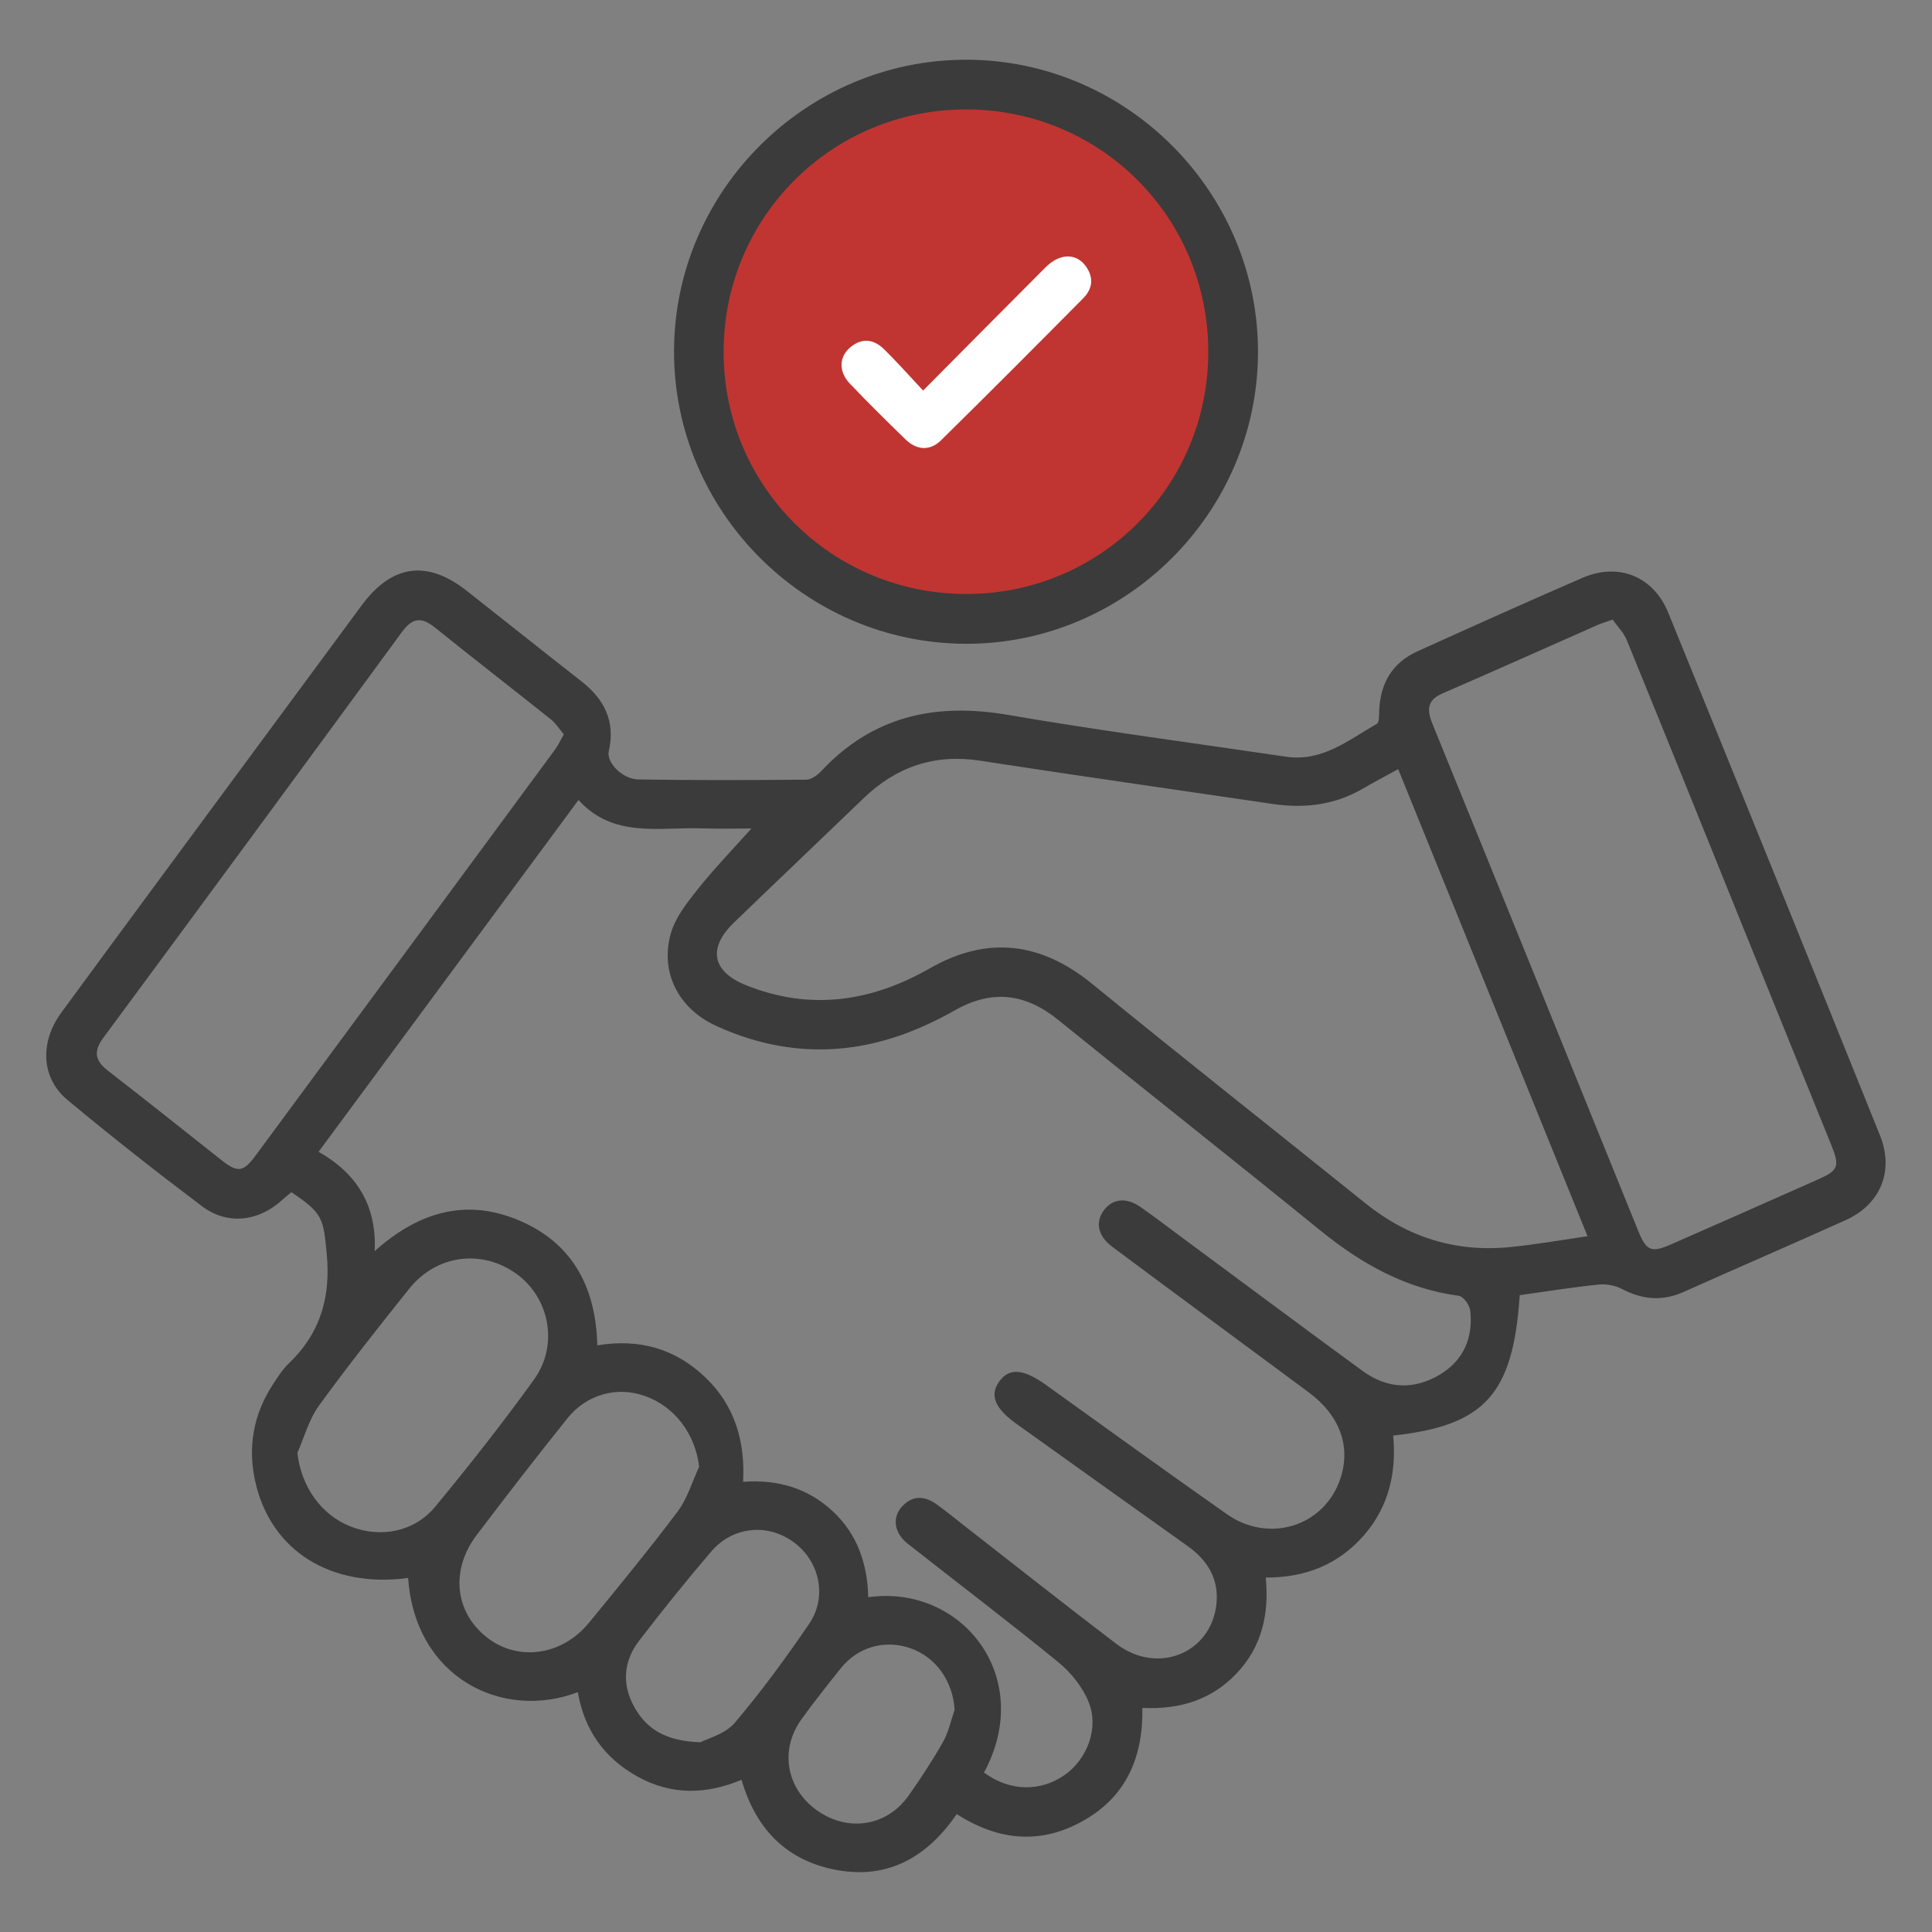 <?xml version="1.0" encoding="utf-8"?>
<!-- Generator: Adobe Illustrator 16.0.0, SVG Export Plug-In . SVG Version: 6.00 Build 0)  -->
<!DOCTYPE svg PUBLIC "-//W3C//DTD SVG 1.1//EN" "http://www.w3.org/Graphics/SVG/1.1/DTD/svg11.dtd">
<svg version="1.1" id="Layer_1" xmlns="http://www.w3.org/2000/svg" xmlns:xlink="http://www.w3.org/1999/xlink" x="0px" y="0px"
	 width="50px" height="50px" viewBox="0 0 50 50" enable-background="new 0 0 50 50" xml:space="preserve">
<rect x="0" y="0" width="50" height="50" fill="#808080" stroke="none"/>
<g>
	<g>
		<path fill="#3B3B3B" d="M24.978,16.661c4.142,0.019,7.566-3.385,7.579-7.534c0.012-4.149-3.386-7.57-7.533-7.581
			c-4.151-0.011-7.569,3.387-7.58,7.532C17.432,13.226,20.827,16.642,24.978,16.661z"/>
		<path fill="#3B3B3B" d="M48.654,29.384c-1.817-4.512-3.643-9.02-5.479-13.525c-0.382-0.941-1.285-1.308-2.214-0.907
			c-1.431,0.618-2.851,1.26-4.271,1.901c-0.654,0.295-0.967,0.824-0.996,1.534c-0.004,0.119,0.005,0.309-0.062,0.346
			c-0.731,0.417-1.413,0.989-2.345,0.851c-2.398-0.355-4.807-0.671-7.197-1.082c-1.879-0.323-3.501,0.028-4.833,1.451
			c-0.1,0.106-0.257,0.224-0.389,0.225c-1.451,0.013-2.901,0.018-4.352-0.006c-0.408-0.007-0.827-0.442-0.761-0.728
			c0.178-0.774-0.113-1.347-0.711-1.814c-0.994-0.776-1.979-1.565-2.97-2.344c-1.022-0.804-1.934-0.675-2.711,0.377
			c-1.04,1.408-2.079,2.815-3.118,4.223c-1.553,2.105-3.11,4.209-4.657,6.319c-0.563,0.768-0.525,1.691,0.155,2.259
			c1.138,0.948,2.305,1.864,3.488,2.755c0.657,0.494,1.464,0.396,2.078-0.169c0.077-0.071,0.159-0.136,0.232-0.196
			c0.825,0.551,0.827,0.687,0.914,1.588C8.565,33.57,8.29,34.506,7.47,35.29c-0.158,0.149-0.278,0.343-0.399,0.526
			c-0.511,0.776-0.667,1.632-0.464,2.531c0.402,1.789,1.953,2.758,3.956,2.491c0.18,2.595,2.453,3.694,4.391,2.955
			c0.168,0.978,0.689,1.715,1.555,2.19c0.871,0.481,1.771,0.459,2.682,0.078c0.376,1.299,1.19,2.11,2.492,2.34
			c1.341,0.236,2.337-0.375,3.077-1.452c1.1,0.704,2.199,0.791,3.301,0.157c1.106-0.633,1.525-1.662,1.504-2.905
			c0.965,0.044,1.787-0.205,2.438-0.894c0.656-0.69,0.847-1.547,0.754-2.479c1.054,0,1.888-0.35,2.539-1.092
			c0.646-0.741,0.849-1.627,0.759-2.584c2.375-0.258,3.106-1.07,3.275-3.633c0.677-0.095,1.357-0.205,2.045-0.275
			c0.2-0.021,0.436,0.025,0.611,0.119c0.527,0.275,1.039,0.316,1.587,0.072c1.395-0.625,2.797-1.229,4.188-1.856
			C48.667,31.172,49.025,30.307,48.654,29.384z M6.619,29.9c-0.322,0.437-0.464,0.455-0.879,0.131
			c-0.979-0.771-1.948-1.551-2.934-2.311c-0.343-0.264-0.4-0.5-0.13-0.865c2.585-3.496,5.161-6.997,7.729-10.503
			c0.27-0.369,0.507-0.39,0.854-0.11c0.993,0.802,2.003,1.581,3,2.377c0.126,0.101,0.216,0.248,0.333,0.385
			c-0.093,0.162-0.15,0.291-0.232,0.401C11.781,22.905,9.201,26.404,6.619,29.9z M11.27,38.986
			c-0.545,0.662-1.416,0.824-2.194,0.521c-0.772-0.302-1.283-1.044-1.38-1.907c0.181-0.41,0.299-0.863,0.556-1.218
			C9,35.35,9.792,34.35,10.588,33.355c0.707-0.887,1.887-1.035,2.784-0.383c0.854,0.621,1.09,1.842,0.447,2.733
			C13.008,36.829,12.151,37.919,11.27,38.986z M15.239,42.001c-0.701,0.854-1.843,1.005-2.646,0.369
			c-0.825-0.653-0.94-1.745-0.254-2.647c0.771-1.017,1.55-2.025,2.349-3.021c0.499-0.622,1.289-0.828,1.999-0.575
			c0.785,0.278,1.308,0.993,1.407,1.832c-0.182,0.392-0.305,0.825-0.558,1.161C16.798,40.102,16.017,41.051,15.239,42.001z
			 M19.015,44.587c-0.248,0.292-0.706,0.405-0.889,0.503c-0.915-0.029-1.412-0.357-1.724-0.939c-0.313-0.578-0.261-1.17,0.138-1.688
			c0.604-0.787,1.227-1.563,1.873-2.317c0.559-0.648,1.463-0.728,2.134-0.23c0.662,0.49,0.87,1.404,0.396,2.105
			C20.342,42.904,19.707,43.771,19.015,44.587z M24.408,45.076c-0.27,0.479-0.573,0.939-0.89,1.39
			c-0.564,0.802-1.573,0.956-2.373,0.388c-0.799-0.569-0.976-1.57-0.399-2.365c0.322-0.447,0.667-0.879,1.009-1.309
			c0.447-0.562,1.153-0.758,1.821-0.519c0.658,0.237,1.083,0.854,1.13,1.585C24.61,44.523,24.551,44.823,24.408,45.076z
			 M37.271,35.57c-0.67,0.404-1.361,0.379-1.998-0.084c-1.489-1.086-2.967-2.19-4.45-3.287c-0.433-0.317-0.856-0.645-1.294-0.954
			c-0.377-0.267-0.734-0.228-0.961,0.078c-0.226,0.306-0.158,0.663,0.213,0.94c1.693,1.264,3.396,2.514,5.092,3.773
			c0.803,0.597,1.094,1.402,0.816,2.229c-0.408,1.229-1.836,1.691-2.934,0.924c-1.574-1.104-3.131-2.234-4.695-3.354
			c-0.576-0.412-0.938-0.438-1.193-0.091c-0.264,0.357-0.126,0.701,0.439,1.105c1.476,1.055,2.948,2.109,4.426,3.16
			c0.529,0.377,0.826,0.871,0.746,1.53c-0.155,1.263-1.533,1.806-2.586,1.005c-1.33-1.011-2.64-2.05-3.958-3.076
			c-0.224-0.175-0.444-0.354-0.673-0.521c-0.321-0.238-0.643-0.264-0.926,0.053c-0.25,0.279-0.193,0.675,0.153,0.948
			c1.3,1.024,2.62,2.024,3.903,3.071c0.326,0.267,0.625,0.64,0.782,1.026c0.275,0.675-0.036,1.478-0.614,1.888
			c-0.634,0.445-1.433,0.432-2.093-0.06c1.332-2.459-0.564-4.877-2.996-4.537c-0.021-0.856-0.276-1.63-0.924-2.229
			c-0.637-0.588-1.399-0.823-2.315-0.758c0.057-1.051-0.217-1.979-0.98-2.705c-0.769-0.733-1.69-1.008-2.793-0.826
			c-0.034-1.446-0.599-2.607-1.968-3.209c-1.368-0.603-2.615-0.285-3.794,0.771c0.056-1.195-0.47-2.014-1.451-2.572
			c2.247-3.041,4.466-6.043,6.726-9.104c0.9,0.995,2.084,0.697,3.197,0.734c0.453,0.016,0.905,0.002,1.279,0.002
			c-0.458,0.514-0.956,1.029-1.4,1.586c-0.278,0.349-0.577,0.732-0.691,1.148c-0.274,0.998,0.208,1.931,1.168,2.371
			c1.793,0.824,3.598,0.813,5.396,0.003c0.273-0.123,0.542-0.257,0.801-0.406c0.951-0.539,1.818-0.434,2.666,0.254
			c2.256,1.826,4.534,3.621,6.786,5.451c1.062,0.862,2.205,1.504,3.582,1.689c0.116,0.015,0.274,0.234,0.293,0.373
			C38.13,34.615,37.881,35.199,37.271,35.57z M39.092,32.273c-1.398,0.143-2.648-0.242-3.746-1.125
			c-2.359-1.896-4.734-3.771-7.082-5.686c-1.326-1.081-2.707-1.253-4.198-0.403c-1.522,0.87-3.102,1.103-4.76,0.438
			c-0.88-0.354-0.995-0.961-0.308-1.624c1.112-1.074,2.233-2.137,3.346-3.209c0.85-0.82,1.838-1.159,3.022-0.977
			c2.522,0.389,5.05,0.748,7.575,1.12c0.818,0.121,1.601,0.027,2.328-0.396c0.283-0.165,0.574-0.318,0.916-0.506
			c1.635,4.032,3.258,8.037,4.9,12.088C40.37,32.098,39.734,32.21,39.092,32.273z M47.057,30.521
			c-1.266,0.563-2.533,1.123-3.8,1.679c-0.522,0.229-0.647,0.18-0.86-0.345c-1.773-4.371-3.543-8.747-5.323-13.116
			c-0.148-0.366-0.15-0.616,0.262-0.795c1.342-0.582,2.677-1.182,4.015-1.772c0.086-0.038,0.178-0.063,0.385-0.135
			c0.115,0.165,0.287,0.333,0.369,0.539c1.029,2.519,2.045,5.044,3.064,7.566c0.743,1.836,1.489,3.672,2.232,5.51
			C47.615,30.184,47.574,30.291,47.057,30.521z"/>
	</g>
	<g>
		<path fill="#C03531" d="M24.986,2.832c3.485-0.008,6.28,2.781,6.284,6.269c0.004,3.462-2.773,6.258-6.231,6.271
			c-3.488,0.015-6.3-2.767-6.312-6.244C18.715,5.648,21.507,2.84,24.986,2.832z"/>
		<path fill="#FFFFFF" d="M23.428,11.366c0.293,0.285,0.635,0.315,0.927,0.028c1.236-1.216,2.459-2.444,3.68-3.676
			c0.255-0.257,0.273-0.565,0.045-0.855c-0.251-0.319-0.668-0.3-1.021,0.056c-1.037,1.036-2.067,2.079-3.169,3.189
			c-0.367-0.392-0.68-0.747-1.018-1.076c-0.275-0.269-0.59-0.29-0.887-0.025c-0.274,0.245-0.279,0.619,0.008,0.92
			C22.46,10.417,22.943,10.893,23.428,11.366z"/>
	</g>
</g>
</svg>
